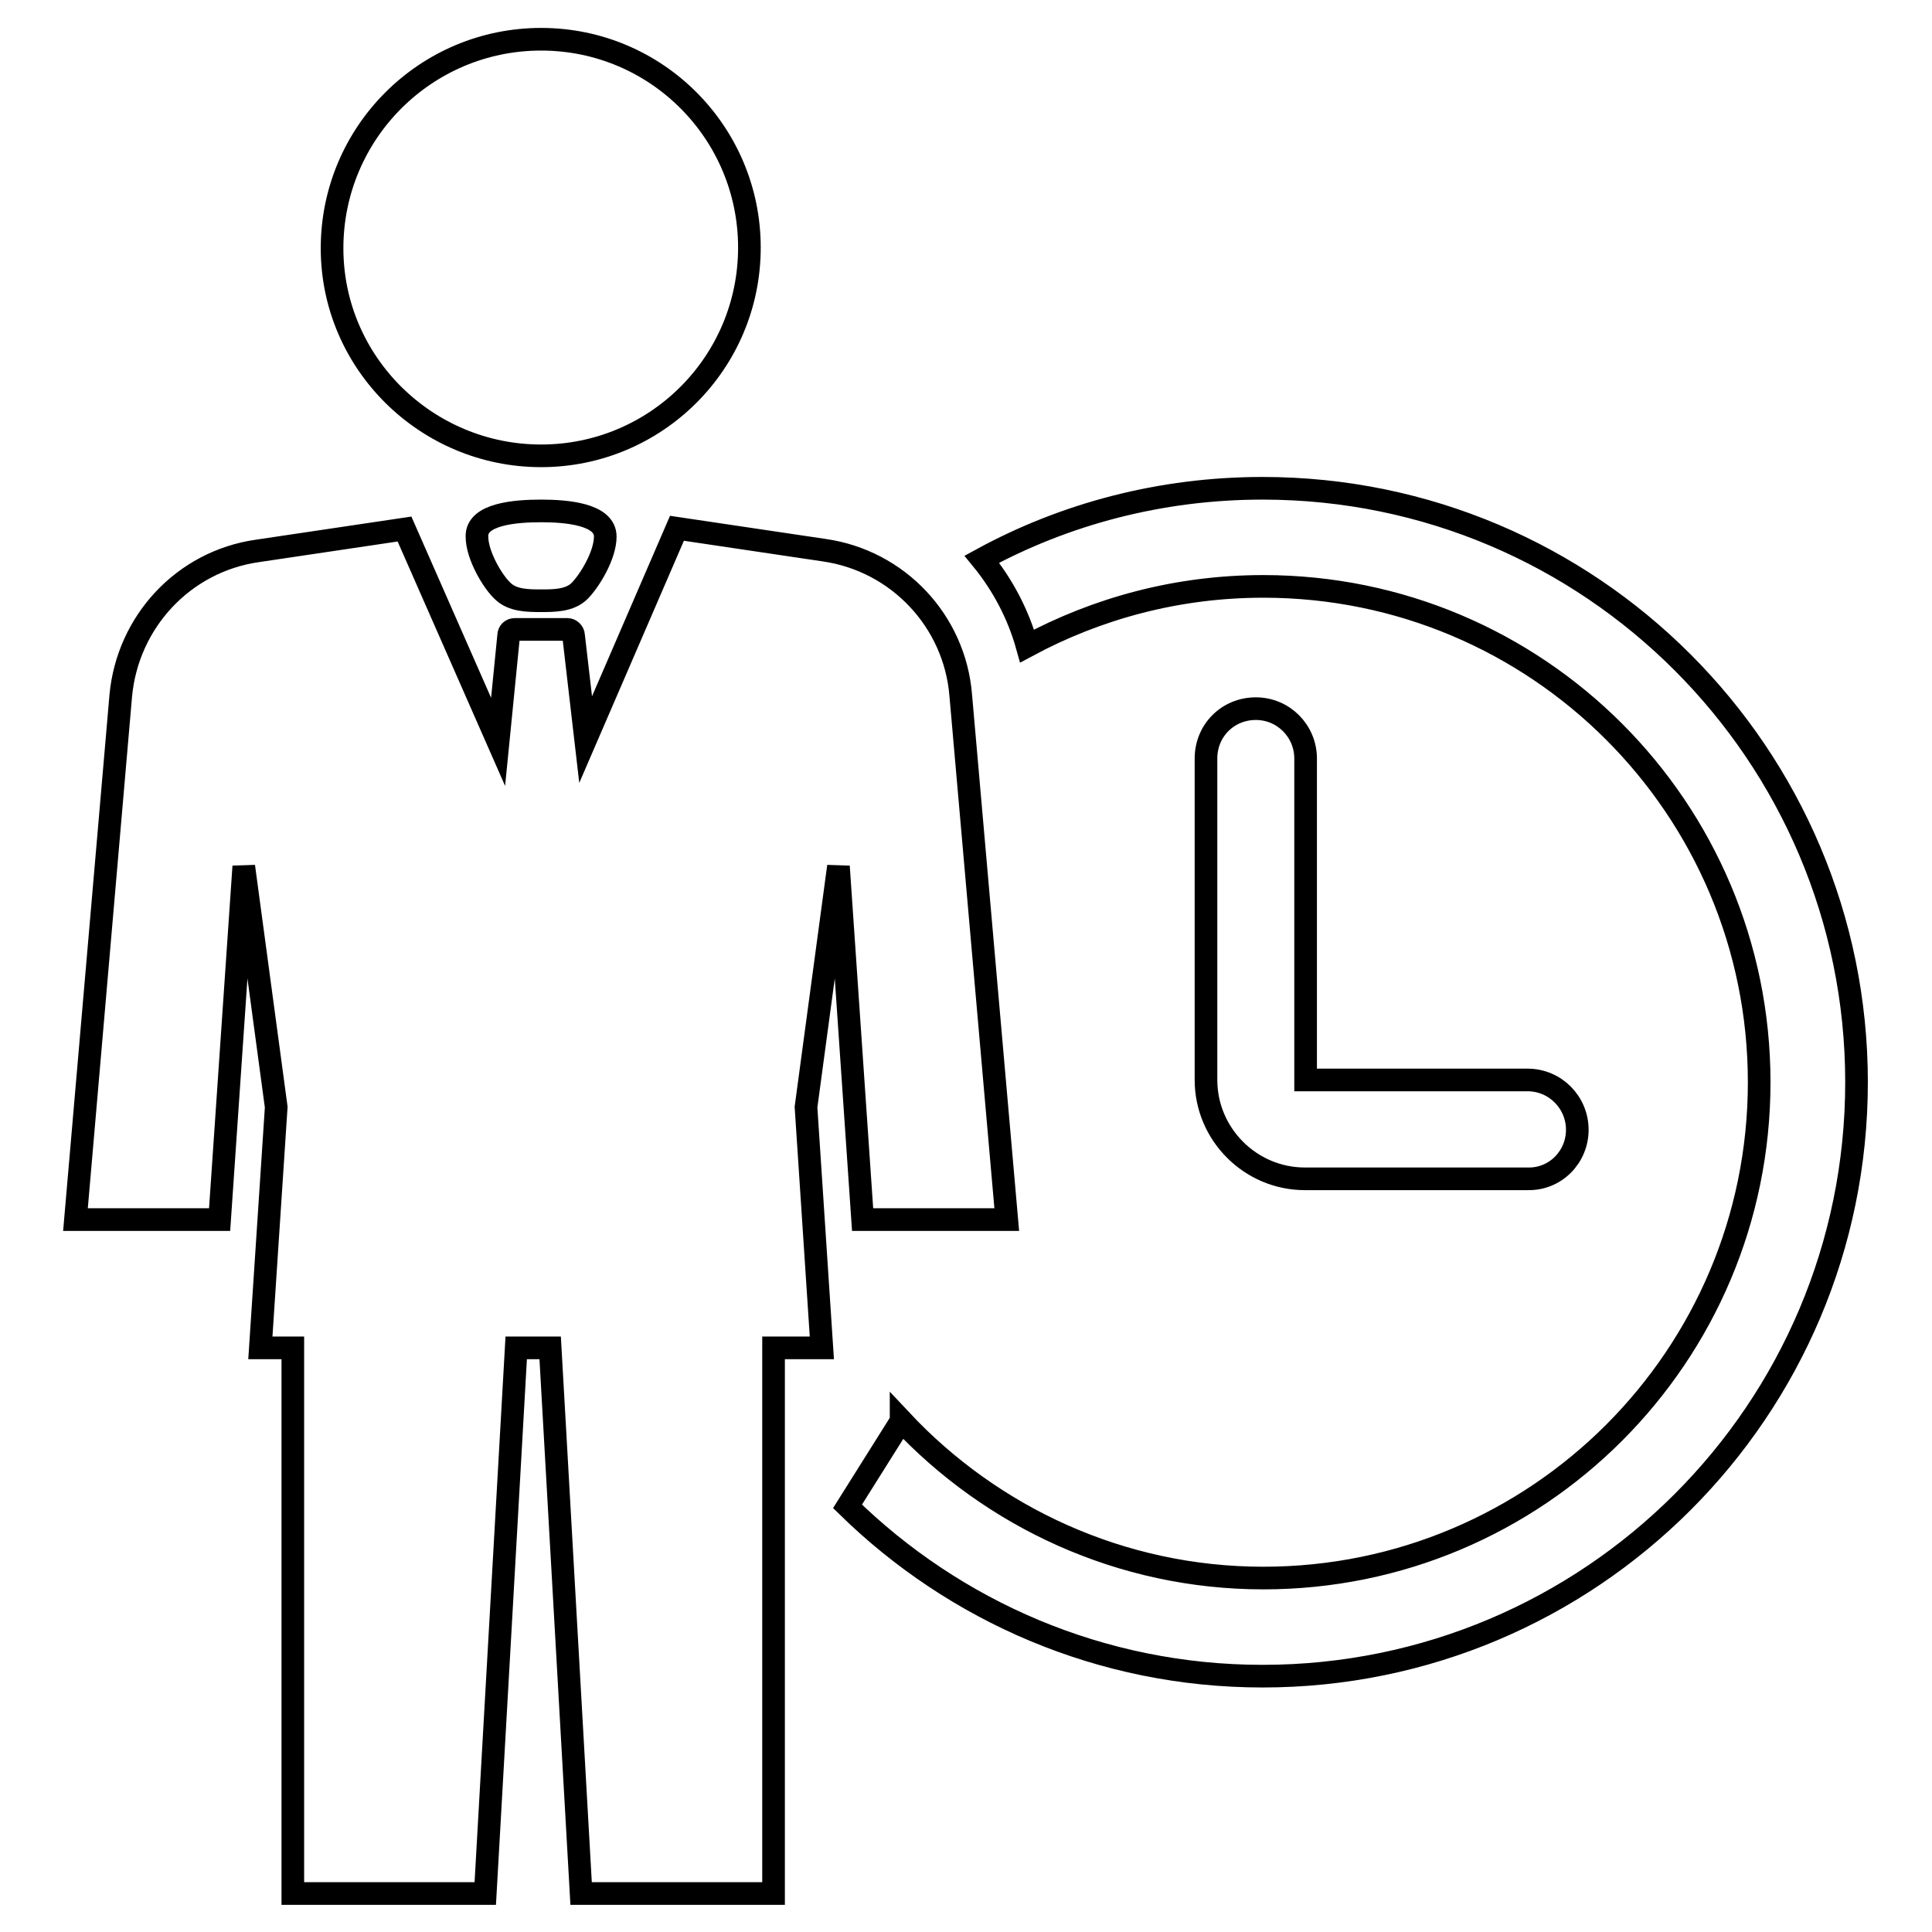 <?xml version="1.0" encoding="utf-8"?>
<!-- Svg Vector Icons : http://www.onlinewebfonts.com/icon -->
<!DOCTYPE svg PUBLIC "-//W3C//DTD SVG 1.1//EN" "http://www.w3.org/Graphics/SVG/1.1/DTD/svg11.dtd">
<svg version="1.1" xmlns="http://www.w3.org/2000/svg" xmlns:xlink="http://www.w3.org/1999/xlink" x="0px" y="0px" viewBox="0 0 256 256" enable-background="new 0 0 256 256" xml:space="preserve">
<g> <path stroke-width="3" fill-opacity="0" stroke="#000000"  d="M44,32.9C44,17.6,56.4,5.2,71.7,5.2s27.6,12.4,27.6,27.6c0,15.3-12.4,27.6-27.6,27.6S44,48.1,44,32.9z  M127.3,92.1c-0.8-9.8-8.3-17.8-18.1-19.2l-19.5-2.9L77.6,98L76,84.2c0-0.4-0.4-0.8-0.8-0.8h-7c-0.4,0-0.8,0.3-0.8,0.8l-1.4,14.1 L53.6,70.1l-19.5,2.9c-9.8,1.4-17.2,9.4-18.1,19.2l-6,69.4h19.1l3.2-46.8l4.3,31.9l-2.1,31.9h4.3v72.3h25.5l4.1-72.3h4.5l4.1,72.3 h25.5v-72.3h6.4l-2.1-31.9l4.3-31.9l3.2,46.8h19.1L127.3,92.1z M63.2,71.1c0,2.5,2.1,6,3.4,7.2c1.3,1.3,3.4,1.3,5.1,1.3 c1.7,0,3.8,0,5.1-1.3c1.3-1.3,3.4-4.7,3.4-7.2c0-3-5.2-3.4-8.5-3.4C68.3,67.7,63.1,68.1,63.2,71.1z M167.3,64.7 c-13.5,0-26.2,3.4-37.2,9.4c2.7,3.3,4.8,7.2,6,11.5c9.3-5,19.9-7.9,31.3-7.9c36.3,0,65.7,29.4,65.7,65.7 c0,36.3-29.4,65.7-65.7,65.7c-18.9,0-36-8.1-48-20.9l0,0.1l-7.1,11.3c14.2,13.9,33.6,22.5,55,22.5c43.4,0,78.7-35.2,78.7-78.7 C246,100,210.8,64.7,167.3,64.7z M209,149.7c0-3.6-2.9-6.6-6.6-6.6H173v-42.6c0-3.6-2.9-6.6-6.6-6.6s-6.6,2.9-6.6,6.6v42.6 c0,7.2,5.9,13.1,13.1,13.1h29.5C206.1,156.3,209,153.3,209,149.7z"/></g>
</svg>
